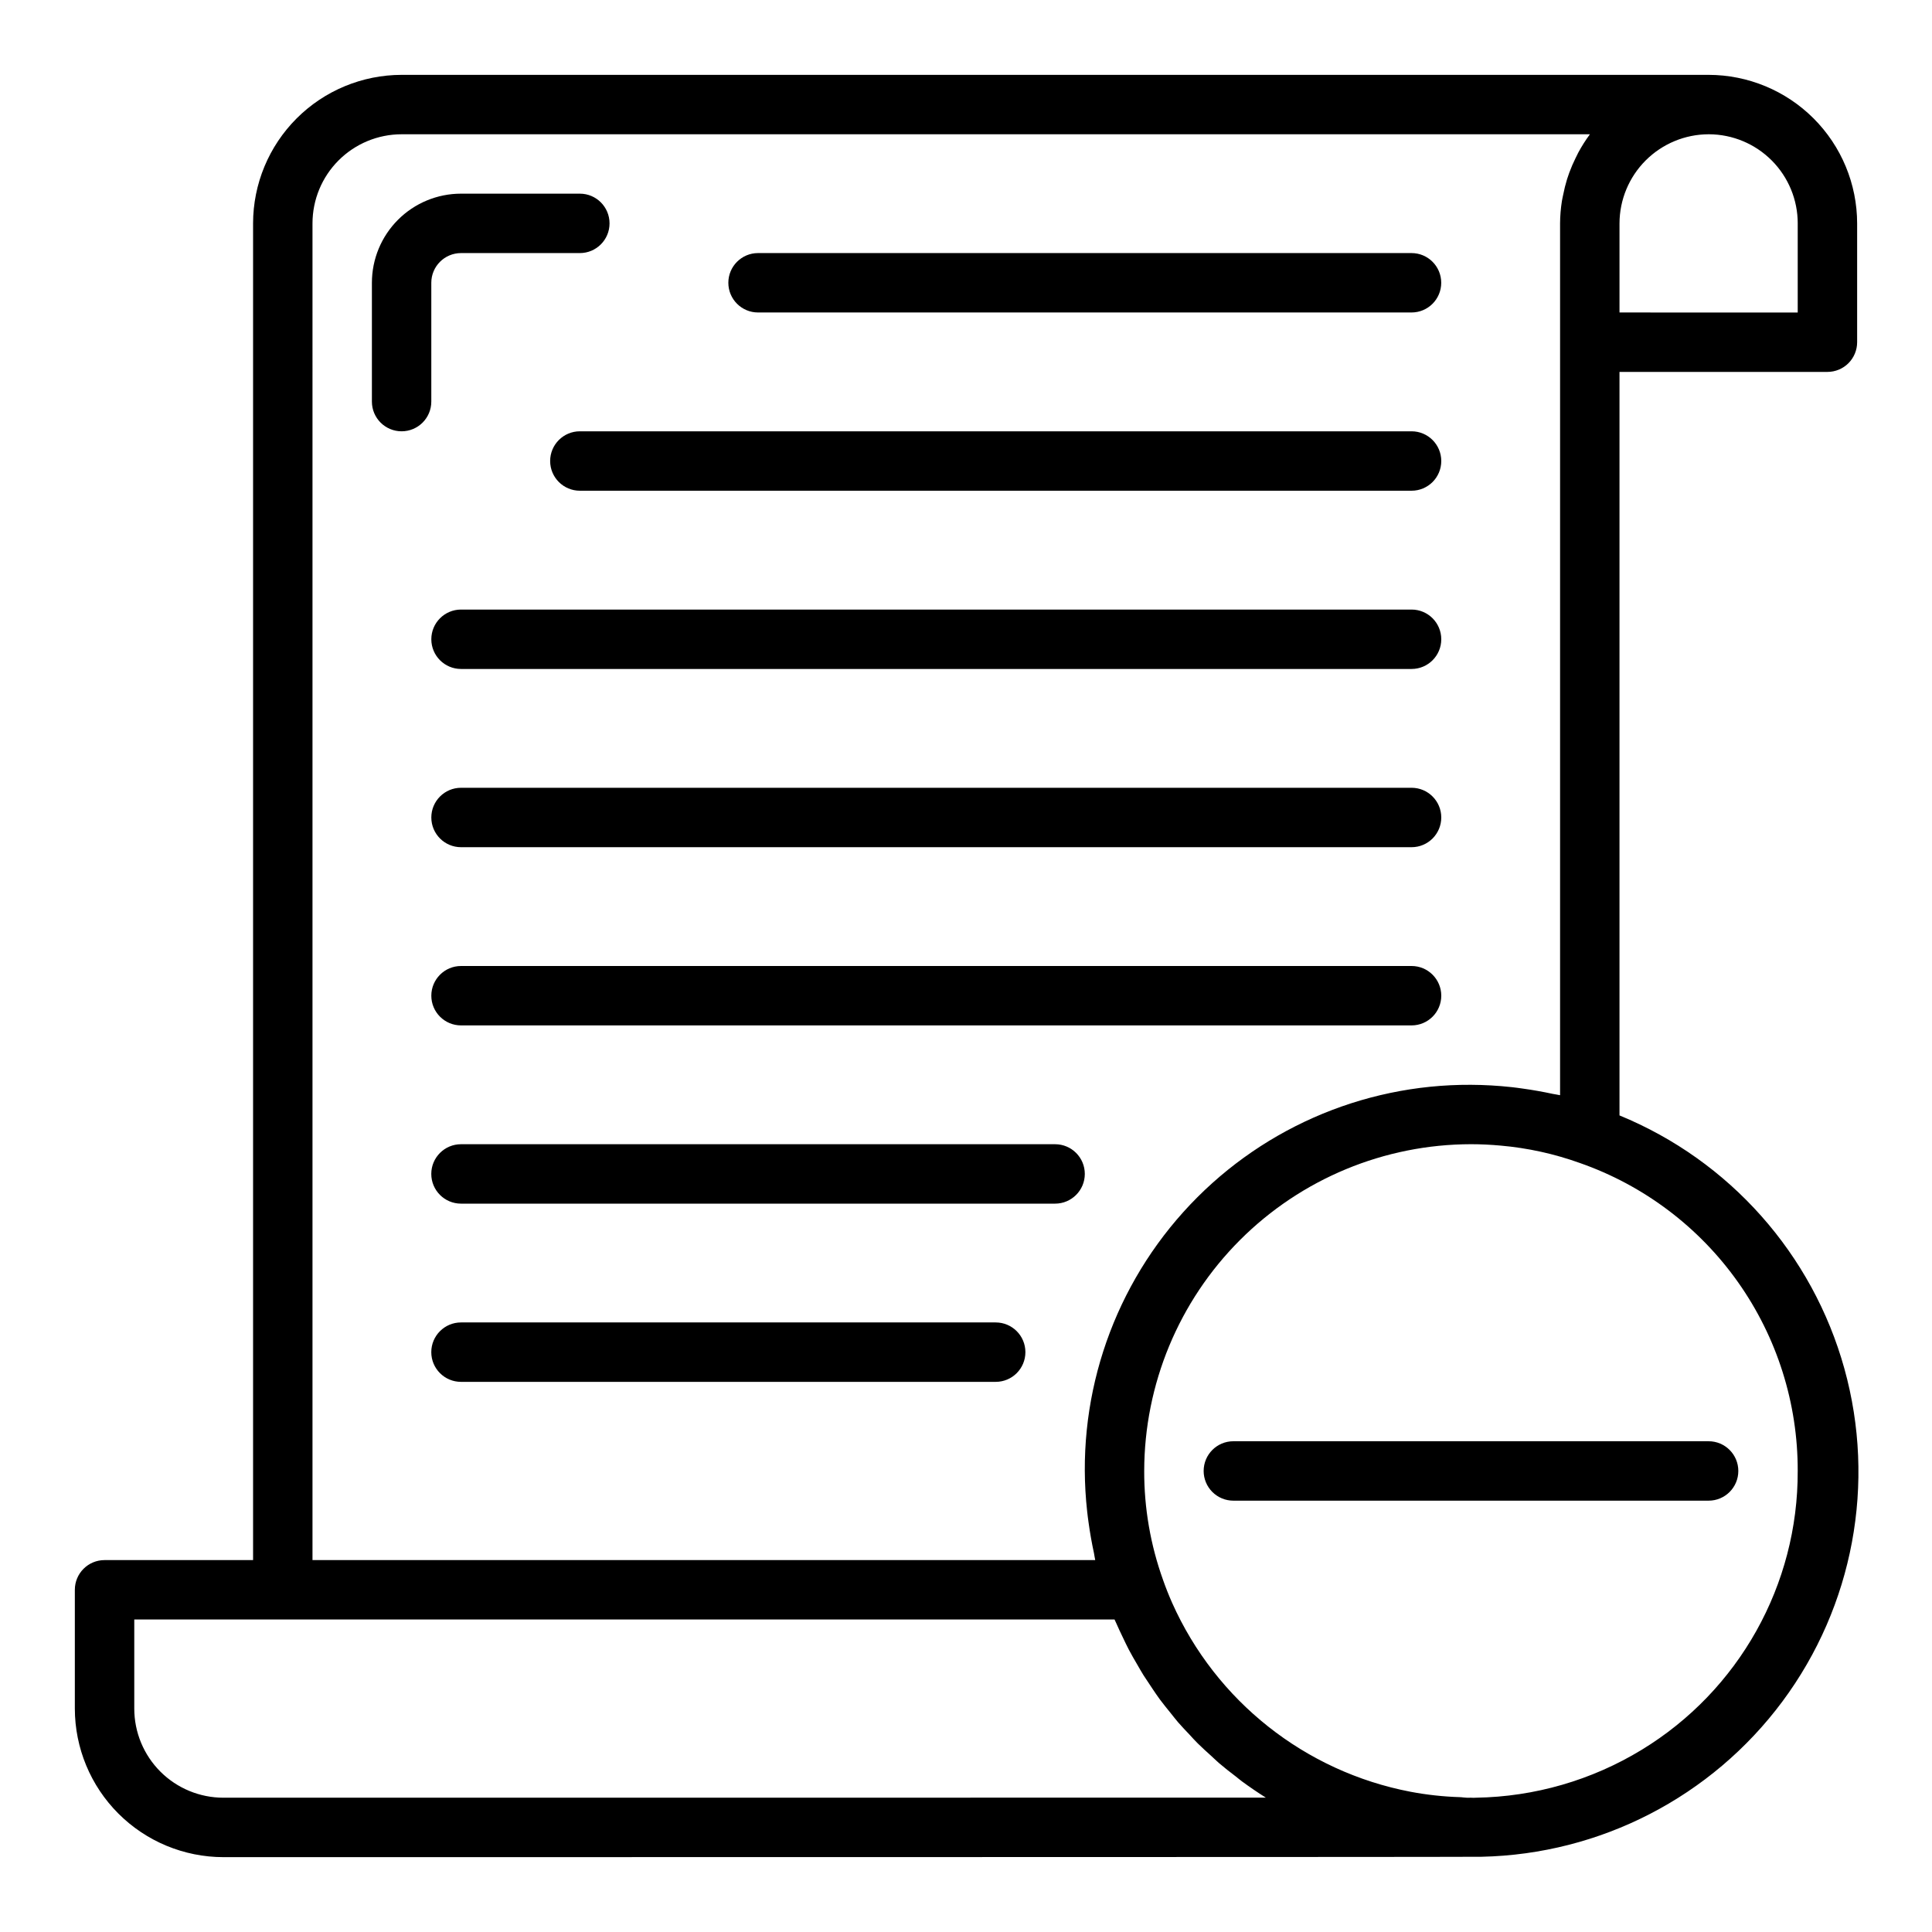 <?xml version="1.0" encoding="UTF-8"?>
<!-- Uploaded to: ICON Repo, www.svgrepo.com, Generator: ICON Repo Mixer Tools -->
<svg fill="#000000" width="800px" height="800px" version="1.1" viewBox="144 144 512 512" xmlns="http://www.w3.org/2000/svg">
 <g>
  <path d="m628.29 242.56c2.086 0 4.09-0.828 5.566-2.305 1.473-1.477 2.305-3.481 2.305-5.566v-31.488c-0.012-10.438-4.164-20.441-11.543-27.82-7.379-7.379-17.383-11.527-27.816-11.543h-0.465-345.91c-10.434 0.016-20.438 4.164-27.816 11.543-7.379 7.379-11.531 17.383-11.543 27.82v354.24h-39.359c-4.348 0-7.875 3.527-7.875 7.875v31.488c0.016 10.434 4.164 20.438 11.543 27.816 7.379 7.379 17.383 11.531 27.82 11.543 0 0 332.94 0 333.42-0.102 31.508-0.672 60.941-15.863 79.742-41.156 18.801-25.293 24.859-57.855 16.418-88.219-8.441-30.367-30.438-55.129-59.594-67.09v-197.04zm-7.875-39.359v23.617l-47.23-0.004v-23.613c0.016-6.258 2.508-12.258 6.934-16.684 4.426-4.422 10.422-6.918 16.684-6.934h0.102c6.246 0.027 12.227 2.527 16.633 6.953 4.406 4.426 6.879 10.418 6.879 16.664zm-393.6 0c0-6.266 2.488-12.273 6.918-16.699 4.43-4.43 10.438-6.918 16.699-6.918h314.88v0.047c-1.133 1.531-2.152 3.141-3.055 4.816-0.242 0.449-0.449 0.914-0.676 1.371h-0.004c-0.633 1.281-1.203 2.594-1.699 3.938-0.203 0.574-0.402 1.148-0.59 1.73-0.414 1.359-0.762 2.738-1.031 4.133-0.109 0.551-0.242 1.086-0.332 1.645-0.312 1.965-0.477 3.949-0.488 5.938v231.04c-0.629-0.156-1.289-0.203-1.93-0.348-2.625-0.566-5.246-1.031-7.871-1.395-1.023-0.141-2.047-0.293-3.078-0.402v0.004c-3.566-0.391-7.148-0.594-10.734-0.613-29.051-0.156-56.785 12.109-76.215 33.707-19.434 21.598-28.711 50.469-25.5 79.34 0.102 1.016 0.25 2.031 0.387 3.047 0.371 2.699 0.844 5.359 1.418 8.004 0.133 0.613 0.18 1.242 0.332 1.852h-207.43zm-23.613 417.21c-6.266 0-12.273-2.488-16.699-6.914-4.43-4.43-6.918-10.438-6.918-16.699v-23.617h259.78c0.133 0.324 0.301 0.621 0.434 0.938 0.566 1.316 1.188 2.598 1.801 3.883 0.52 1.078 1.016 2.156 1.574 3.211 0.66 1.266 1.387 2.496 2.102 3.731 0.59 1.008 1.156 2.039 1.777 3.023 0.789 1.219 1.574 2.363 2.363 3.566 0.652 0.953 1.281 1.922 1.977 2.852 0.867 1.172 1.793 2.289 2.707 3.426 0.699 0.867 1.379 1.762 2.102 2.606 0.992 1.141 2.047 2.234 3.086 3.336 0.723 0.789 1.418 1.574 2.164 2.297 1.148 1.141 2.363 2.219 3.559 3.305 0.699 0.637 1.371 1.309 2.086 1.922 1.418 1.211 2.891 2.363 4.367 3.481 0.559 0.434 1.078 0.891 1.645 1.309 2.062 1.516 4.18 2.961 6.352 4.328zm417.21-86.59c0.121 30.172-15.566 58.207-41.344 73.895-13.238 8.066-28.391 12.449-43.895 12.695-0.449 0.031-0.902 0.031-1.352 0-0.691 0.035-1.379 0.012-2.062-0.07-0.305-0.047-0.613-0.07-0.922-0.078-4.375-0.137-8.73-0.613-13.027-1.426-27.973-5.356-51.562-24.043-63.176-50.051-0.883-1.996-1.688-4.023-2.418-6.094l0.004 0.004c-3.328-9.266-5.019-19.035-4.992-28.875 0.027-22.957 9.16-44.969 25.391-61.203 16.234-16.23 38.246-25.363 61.203-25.391 2.644 0 5.266 0.133 7.871 0.371 7.176 0.629 14.238 2.184 21.02 4.621 16.902 5.918 31.547 16.957 41.887 31.582 10.34 14.625 15.867 32.105 15.812 50.02z"/>
  <path d="m518.08 352.77h-251.9c-4.348 0-7.875 3.523-7.875 7.871 0 4.348 3.527 7.875 7.875 7.875h251.9c4.348 0 7.871-3.527 7.871-7.875 0-4.348-3.523-7.871-7.871-7.871z"/>
  <path d="m518.08 400h-251.9c-4.348 0-7.875 3.523-7.875 7.871s3.527 7.871 7.875 7.871h251.9c4.348 0 7.871-3.523 7.871-7.871s-3.523-7.871-7.871-7.871z"/>
  <path d="m423.61 447.23h-157.44c-4.348 0-7.875 3.523-7.875 7.871 0 4.348 3.527 7.875 7.875 7.875h157.44c4.348 0 7.875-3.527 7.875-7.875 0-4.348-3.527-7.871-7.875-7.871z"/>
  <path d="m407.87 494.46h-141.7c-4.348 0-7.875 3.527-7.875 7.875 0 4.348 3.527 7.871 7.875 7.871h141.7c4.348 0 7.871-3.523 7.871-7.871 0-4.348-3.523-7.875-7.871-7.875z"/>
  <path d="m518.08 305.54h-251.9c-4.348 0-7.875 3.523-7.875 7.871s3.527 7.871 7.875 7.871h251.9c4.348 0 7.871-3.523 7.871-7.871s-3.523-7.871-7.871-7.871z"/>
  <path d="m518.08 258.3h-220.41c-4.348 0-7.875 3.527-7.875 7.875 0 4.348 3.527 7.871 7.875 7.871h220.41c4.348 0 7.871-3.523 7.871-7.871 0-4.348-3.523-7.875-7.871-7.875z"/>
  <path d="m344.89 226.81h173.18c4.348 0 7.871-3.523 7.871-7.871s-3.523-7.871-7.871-7.871h-173.18c-4.348 0-7.871 3.523-7.871 7.871s3.523 7.871 7.871 7.871z"/>
  <path d="m462.98 533.82c0 2.086 0.828 4.09 2.305 5.566s3.477 2.305 5.566 2.305h125.95c4.348 0 7.871-3.523 7.871-7.871 0-4.348-3.523-7.875-7.871-7.875h-125.95c-4.348 0-7.871 3.527-7.871 7.875z"/>
  <path d="m258.3 218.94c0-4.348 3.527-7.871 7.875-7.871h31.488c4.348 0 7.871-3.523 7.871-7.871 0-4.348-3.523-7.875-7.871-7.875h-31.488c-6.266 0-12.273 2.488-16.699 6.918-4.43 4.43-6.918 10.438-6.918 16.699v31.488c0 4.348 3.523 7.871 7.871 7.871 4.348 0 7.871-3.523 7.871-7.871z"/>
 </g>
</svg>